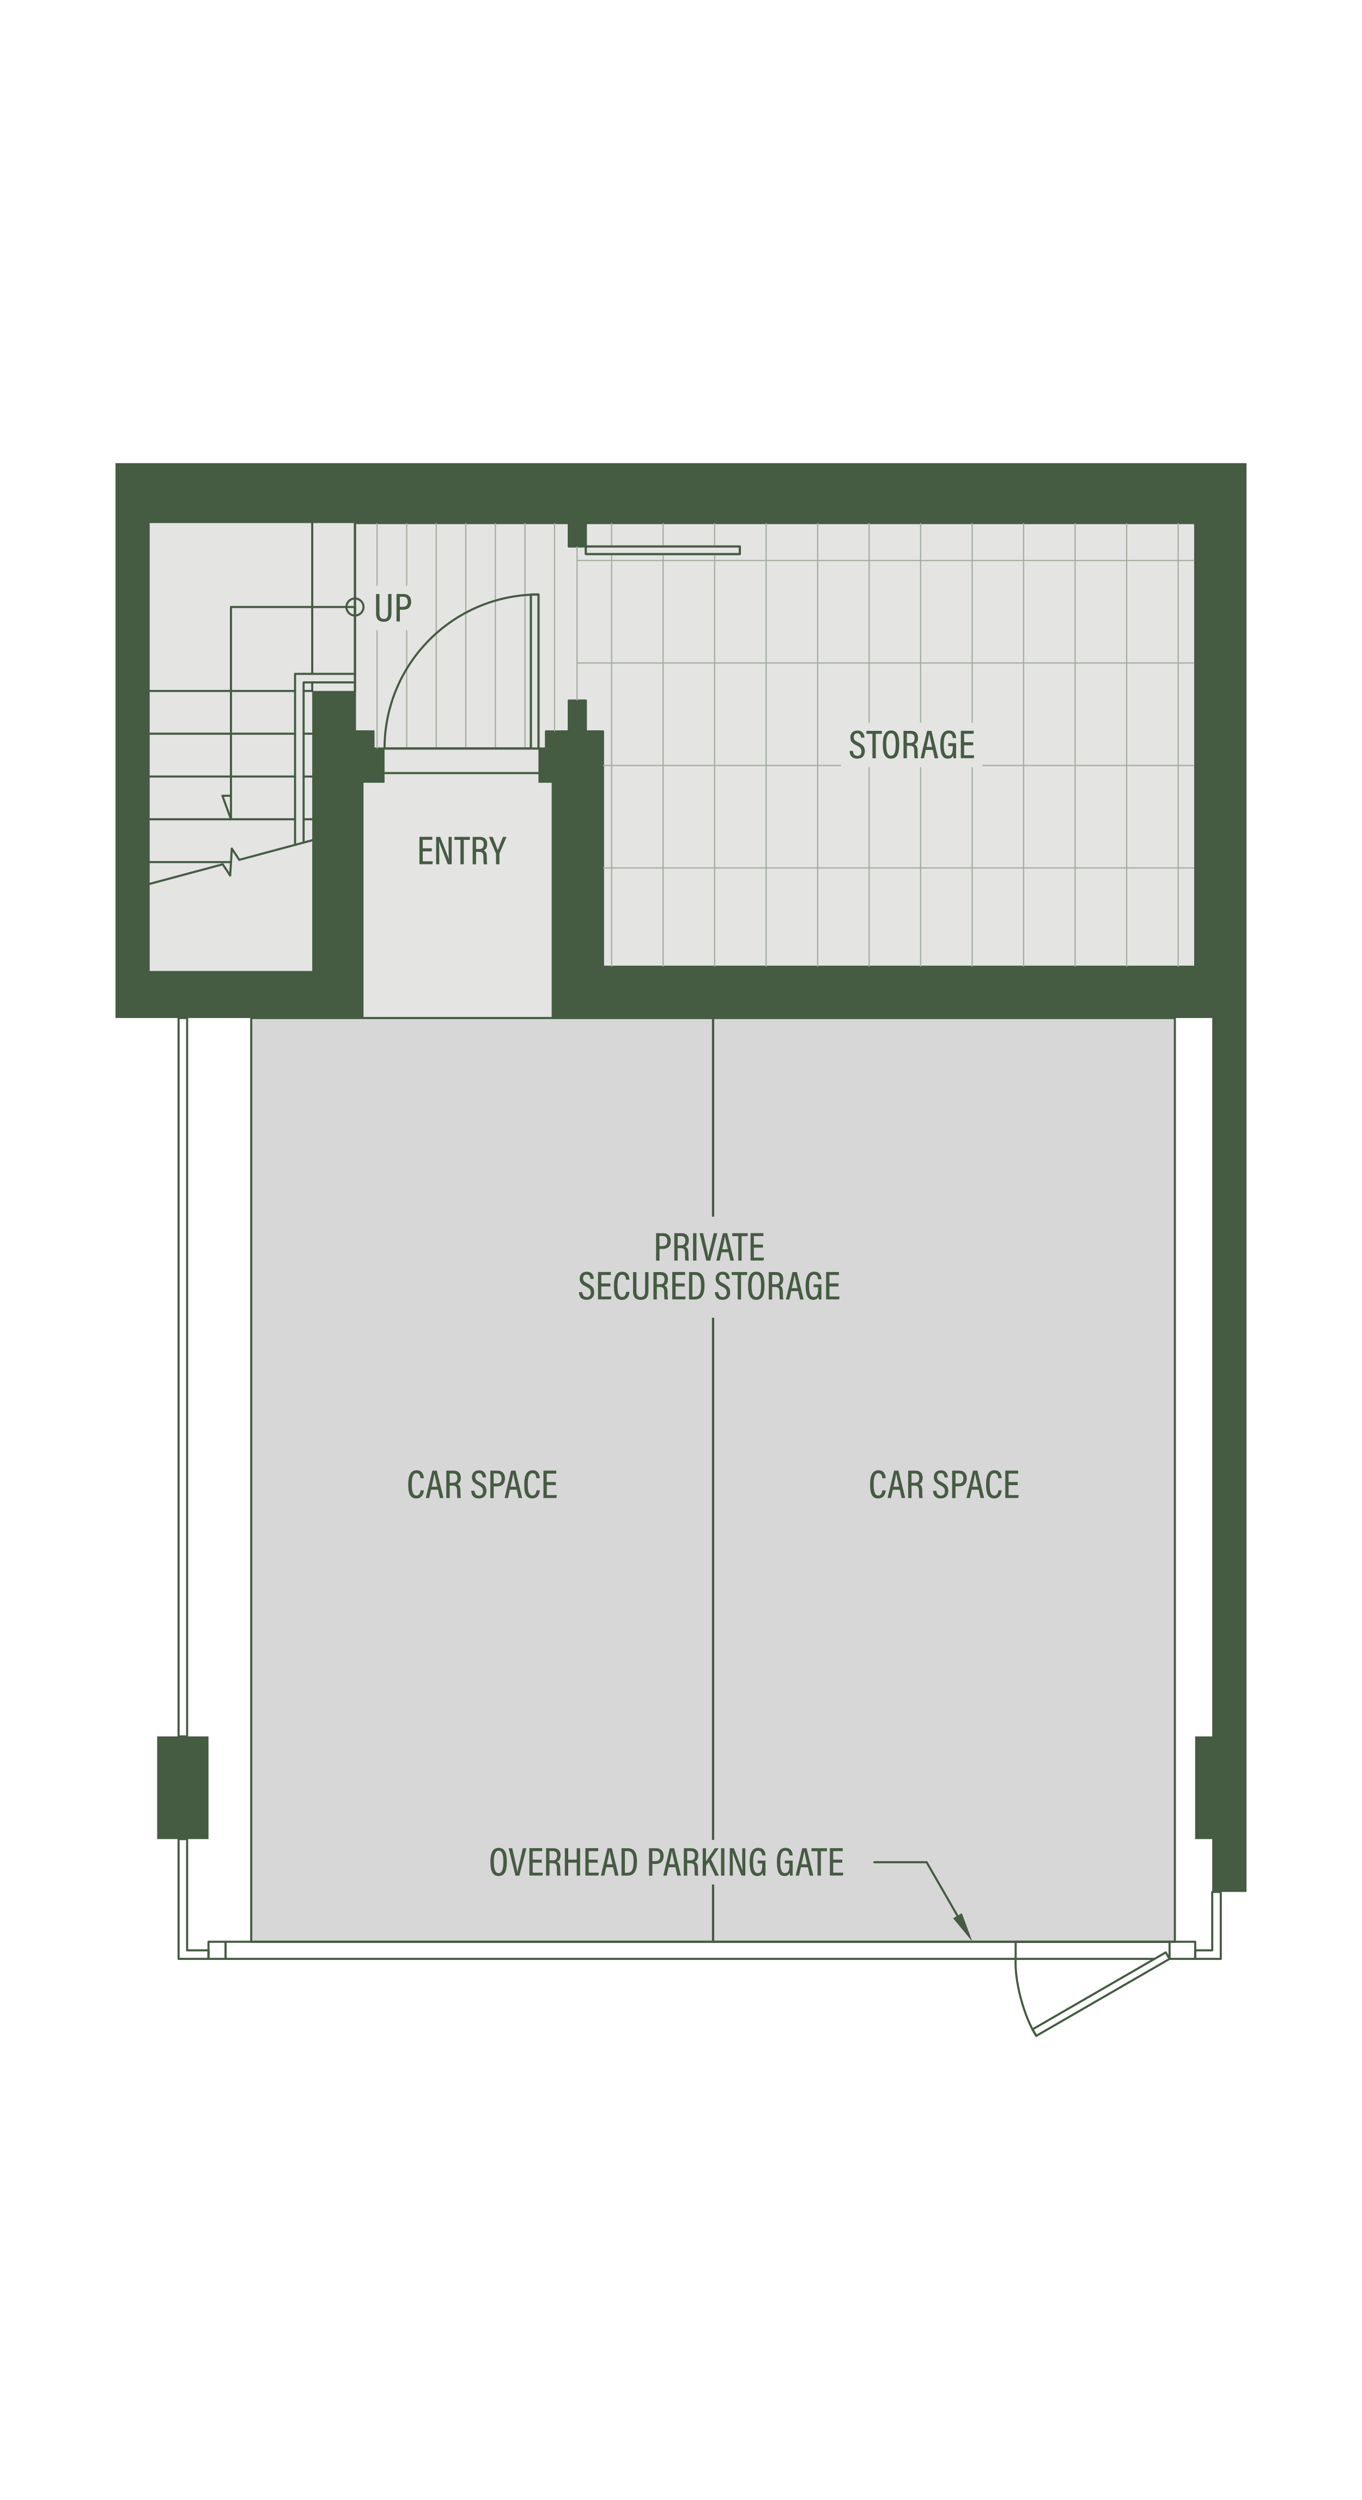 <?xml version="1.0" encoding="UTF-8"?>
<svg xmlns="http://www.w3.org/2000/svg" xmlns:xlink="http://www.w3.org/1999/xlink" version="1.1" id="new" x="0px" y="0px" viewBox="0 0 210.35 385.96" style="enable-background:new 0 0 210.35 385.96;" xml:space="preserve">
<style type="text/css">
	.st0{fill:#E4E4E3;}
	.st1{fill:#D7D7D7;}
	.st2{fill:none;stroke:#455B42;stroke-width:0.325;stroke-linecap:round;stroke-linejoin:round;stroke-miterlimit:10;}
	.st3{fill:none;stroke:#A1AB9D;stroke-width:0.18;stroke-linecap:round;stroke-linejoin:round;stroke-miterlimit:10;}
	.st4{fill:none;stroke:#000000;stroke-width:0.325;stroke-linecap:round;stroke-linejoin:round;stroke-miterlimit:10;}
	.st5{fill:#E4E4E3;stroke:#455B42;stroke-width:0.325;stroke-linecap:round;stroke-linejoin:round;stroke-miterlimit:10;}
	.st6{fill:#455B42;}
	.st7{fill-rule:evenodd;clip-rule:evenodd;fill:#455B42;}
	.st8{fill:none;stroke:#ADADAD;stroke-width:0.325;stroke-linecap:round;stroke-linejoin:round;stroke-miterlimit:10;}
	.st9{fill:none;stroke:#A1AB9D;stroke-width:0.325;stroke-linecap:round;stroke-linejoin:round;stroke-miterlimit:10;}
	
		.st10{fill:none;stroke:#455B42;stroke-width:0.325;stroke-linecap:round;stroke-linejoin:round;stroke-miterlimit:10;stroke-dasharray:4.128,2.064;}
	.st11{fill:#D7D7D7;stroke:#455B42;stroke-width:0.325;stroke-linecap:round;stroke-linejoin:round;stroke-miterlimit:10;}
	.st12{fill:#C4CCC1;}
	.st13{opacity:0.5;}
	.st14{fill:none;stroke:#BABABA;stroke-width:0.156;stroke-linecap:round;stroke-linejoin:round;stroke-miterlimit:10;}
	.st15{fill:none;stroke:#455B42;stroke-width:0.156;stroke-linecap:round;stroke-linejoin:round;stroke-miterlimit:10;}
	.st16{fill:#80907A;stroke:#455B42;stroke-width:0.156;stroke-linecap:round;stroke-linejoin:round;stroke-miterlimit:10;}
	.st17{fill:none;stroke:#455B42;stroke-width:0.26;stroke-linecap:round;stroke-linejoin:round;stroke-miterlimit:10;}
	.st18{fill:none;stroke:#BABABA;stroke-width:0.266;stroke-linecap:round;stroke-linejoin:round;stroke-miterlimit:10;}
	.st19{fill:none;stroke:#455B42;stroke-width:0.266;stroke-linecap:round;stroke-linejoin:round;stroke-miterlimit:10;}
	.st20{fill:#80907A;stroke:#455B42;stroke-width:0.266;stroke-linecap:round;stroke-linejoin:round;stroke-miterlimit:10;}
	.st21{fill:none;stroke:#455B42;stroke-width:0.443;stroke-linecap:round;stroke-linejoin:round;stroke-miterlimit:10;}
	.st22{fill:#80907A;}
	.st23{fill:none;stroke:#455B42;stroke-width:0.363;stroke-miterlimit:10;}
	.st24{fill:none;stroke:#455B42;stroke-width:0.764;stroke-miterlimit:10;}
	.st25{fill:#C4CCC1;stroke:#80907A;stroke-width:0.201;stroke-linecap:round;stroke-linejoin:round;stroke-miterlimit:10;}
	.st26{fill:#455B42;stroke:#80907A;stroke-width:0.201;stroke-linecap:round;stroke-linejoin:round;stroke-miterlimit:10;}
	.st27{fill:#C4CCC1;stroke:#80907A;stroke-width:0.129;stroke-linecap:round;stroke-linejoin:round;stroke-miterlimit:10;}
	.st28{fill:#455B42;stroke:#80907A;stroke-width:0.129;stroke-linecap:round;stroke-linejoin:round;stroke-miterlimit:10;}
	.st29{fill:#C4CCC1;stroke:#80907A;stroke-width:0.104;stroke-linecap:round;stroke-linejoin:round;stroke-miterlimit:10;}
	.st30{fill:#455B42;stroke:#80907A;stroke-width:0.104;stroke-linecap:round;stroke-linejoin:round;stroke-miterlimit:10;}
	.st31{fill:#E4E4E3;stroke:#A1AB9D;stroke-width:0.18;stroke-linecap:round;stroke-linejoin:round;stroke-miterlimit:10;}
	
		.st32{fill:none;stroke:#455B42;stroke-width:0.325;stroke-linecap:round;stroke-linejoin:round;stroke-miterlimit:10;stroke-dasharray:2.064,1.032;}
	.st33{fill:#A1AB9D;}
	.st34{fill:none;stroke:#80907A;stroke-width:0.108;stroke-miterlimit:10;}
	.st35{fill:none;stroke:#455B42;stroke-width:0.108;stroke-miterlimit:10;}
	.st36{fill:none;stroke:#A1AB9D;stroke-width:0.108;stroke-miterlimit:10;}
	.st37{fill:none;stroke:#455B42;stroke-width:0.122;stroke-miterlimit:10;}
	.st38{fill:none;stroke:#A1AB9D;stroke-width:0.122;stroke-miterlimit:10;}
	.st39{fill:none;stroke:#80907A;stroke-width:0.122;stroke-miterlimit:10;}
	.st40{fill:none;stroke:#455B42;stroke-width:0.173;stroke-miterlimit:10;}
	.st41{fill:none;stroke:#80907A;stroke-width:0.173;stroke-miterlimit:10;}
	.st42{fill:none;stroke:#A1AB9D;stroke-width:0.173;stroke-miterlimit:10;}
	.st43{fill:#C4CCC1;stroke:#80907A;stroke-width:0.176;stroke-linecap:round;stroke-linejoin:round;stroke-miterlimit:10;}
	.st44{fill:#455B42;stroke:#80907A;stroke-width:0.176;stroke-linecap:round;stroke-linejoin:round;stroke-miterlimit:10;}
</style>
<g>
	<rect x="23.12" y="80.75" class="st0" width="161.26" height="76.41"></rect>
	<rect x="38.8" y="157.16" class="st1" width="71.32" height="142.55"></rect>
	<rect x="110.13" y="157.16" class="st1" width="71.32" height="142.55"></rect>
	<g id="LWPOLYLINE_00000085236000628661441800000008624728776680009356_">
		<polygon class="st2" points="54.82,80.75 54.82,112.91 57.68,112.91 57.68,115.55 82,115.55 82,91.78 83.16,91.78 83.16,115.55     84.32,115.55 84.32,112.91 87.84,112.91 87.84,108.15 90.48,108.15 90.48,112.91 93.13,112.91 93.13,149.24 184.58,149.24     184.58,80.75 90.48,80.75 90.48,84.37 114.26,84.37 114.26,85.53 90.48,85.53 90.48,84.37 87.84,84.37 87.84,80.75   "></polygon>
	</g>
	<g>
		<g id="LINE_00000078730232100707801650000016289320933666080662_">
			<line class="st3" x1="181.95" y1="149.24" x2="181.95" y2="80.75"></line>
		</g>
		<g id="LINE_00000079479782426517036360000003569039499724185277_">
			<line class="st3" x1="89.12" y1="86.53" x2="184.38" y2="86.53"></line>
		</g>
		<g id="LINE_00000170982201486187134020000007458247831529030065_">
			<line class="st3" x1="89.12" y1="102.35" x2="184.38" y2="102.35"></line>
		</g>
		<g id="LINE_00000177486766328591871290000016051068060785762727_">
			<line class="st3" x1="93.13" y1="118.17" x2="184.38" y2="118.17"></line>
		</g>
		<g id="LINE_00000077308618477994695740000003966342246497556871_">
			<line class="st3" x1="93.13" y1="133.99" x2="184.38" y2="133.99"></line>
		</g>
		<g id="LINE_00000021114971855117284670000003861519627661931412_">
			<line class="st3" x1="174" y1="149.24" x2="174" y2="80.75"></line>
		</g>
		<g id="LINE_00000013170170943036336920000015506029796434072766_">
			<line class="st3" x1="166.04" y1="149.24" x2="166.04" y2="80.75"></line>
		</g>
		<g id="LINE_00000054232758328528452850000009343731579929635741_">
			<line class="st3" x1="158.09" y1="149.24" x2="158.09" y2="80.75"></line>
		</g>
		<g id="LINE_00000070811762118310969690000002034984173141498516_">
			<line class="st3" x1="150.14" y1="149.24" x2="150.14" y2="80.75"></line>
		</g>
		<g id="LINE_00000152946669036873551670000000364582862265160593_">
			<line class="st3" x1="142.18" y1="149.24" x2="142.18" y2="80.75"></line>
		</g>
		<g id="LINE_00000098187968769462683460000007300227028648682624_">
			<line class="st3" x1="134.23" y1="149.24" x2="134.23" y2="80.75"></line>
		</g>
		<g id="LINE_00000057143265998527517470000015950635911304473731_">
			<line class="st3" x1="126.28" y1="149.24" x2="126.28" y2="80.75"></line>
		</g>
		<g id="LINE_00000114790397375379196860000002456676437754826371_">
			<line class="st3" x1="118.32" y1="149.24" x2="118.32" y2="80.75"></line>
		</g>
		<g id="LINE_00000166678016200297903390000008191310992842580662_">
			<line class="st3" x1="110.37" y1="149.24" x2="110.37" y2="80.75"></line>
		</g>
		<g id="LINE_00000134250313442485826750000011187642451784358805_">
			<line class="st3" x1="102.41" y1="149.24" x2="102.41" y2="80.75"></line>
		</g>
		<g id="LINE_00000129197006942223051980000008292082186262420100_">
			<line class="st3" x1="94.46" y1="149.24" x2="94.46" y2="80.75"></line>
		</g>
		<g id="LINE_00000105407343685838730430000010759732513811370115_">
			<line class="st3" x1="89.12" y1="112.91" x2="89.12" y2="80.75"></line>
		</g>
		<g id="LINE_00000131342703705211132950000007133153598939616914_">
			<line class="st3" x1="85.65" y1="115.55" x2="85.65" y2="80.75"></line>
		</g>
		<g id="LINE_00000142874528360649910670000014821067884849373593_">
			<line class="st3" x1="81.08" y1="115.55" x2="81.08" y2="80.75"></line>
		</g>
		<g id="LINE_00000062872158691664552000000005520148953944729732_">
			<line class="st3" x1="76.51" y1="115.55" x2="76.51" y2="80.75"></line>
		</g>
		<g id="LINE_00000036223950707286373440000015214203811554214313_">
			<line class="st3" x1="71.94" y1="115.55" x2="71.94" y2="80.75"></line>
		</g>
		<g id="LINE_00000119113906965494971980000013698791261107713153_">
			<line class="st3" x1="67.37" y1="115.55" x2="67.37" y2="80.75"></line>
		</g>
		<g id="LINE_00000005226301847771686530000017467253593973672073_">
			<line class="st3" x1="62.81" y1="115.55" x2="62.81" y2="80.75"></line>
		</g>
		<g id="LINE_00000088838737317077993780000001787920605542088100_">
			<line class="st3" x1="58.24" y1="115.55" x2="58.24" y2="80.75"></line>
		</g>
	</g>
	<g id="LINE_00000034078856038545167640000003497381071733401528_">
		<line class="st4" x1="180.63" y1="299.77" x2="156.86" y2="299.77"></line>
	</g>
	<g>
		<g id="LINE_00000166658871126449796930000004383266201244663987_">
			<line class="st2" x1="83.16" y1="115.55" x2="59.39" y2="115.55"></line>
		</g>
		<g id="LINE_00000181082786143655742280000015657620709769177265_">
			<line class="st2" x1="83.16" y1="119.35" x2="59.39" y2="119.35"></line>
		</g>
		<g id="LWPOLYLINE_00000026866557053780548440000007916880707672066709_">
			<rect x="82" y="91.78" class="st5" width="1.16" height="23.77"></rect>
		</g>
		<g id="ARC_00000135656261502753636120000005118845416615879089_">
			<path class="st2" d="M83.16,91.78c-13.13,0-23.77,10.64-23.77,23.77"></path>
		</g>
	</g>
	<g id="INSERT_00000061435055716600162970000010821275881847221159_">
		<g id="LWPOLYLINE_00000143614773507719470710000011091758555458716317_">
			<rect x="90.48" y="84.37" class="st5" width="23.77" height="1.16"></rect>
		</g>
	</g>
	<g>
		<g id="LINE_00000092424462457165665940000008203754420956422052_">
			<line class="st2" x1="178.32" y1="302.41" x2="156.86" y2="302.41"></line>
		</g>
		<g id="LWPOLYLINE_00000049183628250921853190000017898526423649903496_">
			<rect x="34.84" y="299.77" class="st2" width="122.02" height="2.64"></rect>
		</g>
		<g id="LWPOLYLINE_00000173860575161587787970000014257140465708223159_">
			<rect x="27.58" y="157.16" class="st2" width="1.32" height="110.91"></rect>
		</g>
		<g id="LWPOLYLINE_00000074440799624285754260000005850468539901571722_">
			<rect x="38.8" y="157.16" class="st2" width="71.32" height="142.61"></rect>
		</g>
		<g id="LWPOLYLINE_00000151544489053272973600000013283938188639358095_">
			<rect x="110.13" y="157.16" class="st2" width="71.32" height="142.61"></rect>
		</g>
		<g id="LWPOLYLINE_00000078028640061120389850000007923199122453907384_">
			<polygon class="st2" points="28.9,301.09 32.2,301.09 32.2,302.41 27.58,302.41 27.58,283.92 28.9,283.92    "></polygon>
		</g>
		<g id="LWPOLYLINE_00000042696187268681124520000002839427427509944254_">
			<rect x="32.2" y="299.77" class="st2" width="2.64" height="2.64"></rect>
		</g>
		<g id="LWPOLYLINE_00000149363097712240916920000015506930940826249910_">
			<rect x="180.63" y="299.77" class="st2" width="3.96" height="2.64"></rect>
		</g>
		<g id="LWPOLYLINE_00000052800146753132100060000005633288305453854142_">
			
				<rect x="158.16" y="307.28" transform="matrix(0.866 -0.5 0.5 0.866 -131.146 126.269)" class="st2" width="23.77" height="1.16"></rect>
		</g>
		<g id="ARC_00000157270427012504398970000001819057758028403099_">
			<path class="st2" d="M156.86,302.41c-0.19,3.46,1.29,8.99,3.19,11.89"></path>
		</g>
		<g id="LWPOLYLINE_00000125583907369918561160000004919707587138217398_">
			<polygon class="st2" points="188.54,292.08 187.22,292.08 187.22,301.09 184.58,301.09 184.58,302.41 188.54,302.41    "></polygon>
		</g>
	</g>
	<g>
		<g id="LWPOLYLINE_00000173843864122382121110000016123863934633380483_">
			<polyline class="st2" points="46.89,130.08 46.89,105.35 54.82,105.35 54.82,104.03 45.57,104.03 45.57,130.43    "></polyline>
		</g>
		<g id="LINE_00000078743443047398224360000008111546307723563196_">
			<line class="st2" x1="23.12" y1="106.67" x2="45.57" y2="106.67"></line>
		</g>
		<g id="LINE_00000134218101861288162340000003634591605144931498_">
			<line class="st2" x1="46.89" y1="106.67" x2="48.22" y2="106.67"></line>
		</g>
		<g id="LINE_00000145029680231780626480000005304402078379859644_">
			<line class="st2" x1="23.12" y1="113.27" x2="45.57" y2="113.27"></line>
		</g>
		<g id="LINE_00000170970971655434383800000012382235721584519602_">
			<line class="st2" x1="46.89" y1="113.27" x2="48.22" y2="113.27"></line>
		</g>
		<g id="LINE_00000031891513114746751540000002498230606096863616_">
			<line class="st2" x1="23.12" y1="119.88" x2="45.57" y2="119.88"></line>
		</g>
		<g id="LINE_00000182490413280280361160000014525193820033905568_">
			<line class="st2" x1="46.89" y1="119.88" x2="48.22" y2="119.88"></line>
		</g>
		<g id="LINE_00000164509640825983810490000010699807904025884324_">
			<line class="st2" x1="23.12" y1="126.48" x2="45.57" y2="126.48"></line>
		</g>
		<g id="LINE_00000057148387723418602000000011935543425040408460_">
			<line class="st2" x1="46.89" y1="126.48" x2="48.22" y2="126.48"></line>
		</g>
		<g id="LINE_00000039107669505343678740000003651158072902503858_">
			<line class="st2" x1="35.67" y1="133.09" x2="23.12" y2="133.09"></line>
		</g>
		<g id="LWPOLYLINE_00000102502718626777375940000010953950781971001244_">
			<polyline class="st2" points="23.13,136.45 34.4,133.43 35.55,135.17 35.8,131 36.95,132.74 48.22,129.72    "></polyline>
		</g>
		<g id="LWPOLYLINE_00000178195134481743421290000010193220177481211270_">
			<line class="st2" x1="54.82" y1="106.67" x2="54.82" y2="105.35"></line>
		</g>
		<g id="LWPOLYLINE_00000036240651932770451330000004589507882676671928_">
			<line class="st2" x1="54.82" y1="104.03" x2="54.82" y2="80.75"></line>
		</g>
		<g id="LWPOLYLINE_00000122684769896156247860000008867947896738367410_">
			<line class="st2" x1="48.22" y1="106.67" x2="48.22" y2="105.35"></line>
		</g>
		<g id="LWPOLYLINE_00000173840334230800432520000015196227667376683654_">
			<line class="st2" x1="48.22" y1="104.03" x2="48.22" y2="80.75"></line>
		</g>
		<g id="INSERT_00000004520757338721338070000018431218887587181215_">
			<g id="LWPOLYLINE_00000096749934470315772590000012379356659349289126_">
				<path class="st2" d="M54.82,95.03c0.73,0,1.32-0.59,1.32-1.32c0-0.73-0.59-1.32-1.32-1.32c-0.73,0-1.32,0.59-1.32,1.32      C53.5,94.44,54.09,95.03,54.82,95.03v-1.32H35.67v32.77l-1.32-3.63h1.32"></path>
			</g>
		</g>
	</g>
	<g id="LWPOLYLINE_00000050631680341028567440000000223515477010421415_">
		<polyline class="st2" points="135.03,287.49 143.11,287.49 147.87,295.75   "></polyline>
		<polygon class="st6" points="147.2,296.14 148.55,295.36 150.17,299.74   "></polygon>
	</g>
	<g id="HATCH_00000115478431002436959560000003830471986157411480_">
		<polygon class="st7" points="32.2,268.07 24.27,268.07 24.27,283.92 32.2,283.92 32.2,268.07   "></polygon>
	</g>
	<g id="HATCH_00000059294830185777198530000004417327872582657679_">
		<polygon class="st7" points="187.22,292.08 192.51,292.08 192.51,71.5 17.84,71.5 17.84,157.16 56.14,157.16 56.14,120.84     59.39,120.84 59.39,115.55 57.68,115.55 57.68,112.91 54.82,112.91 54.82,106.67 48.22,106.67 48.22,149.9 23.12,149.9     23.12,80.75 87.84,80.75 87.84,84.37 90.48,84.37 90.48,80.75 184.58,80.75 184.58,149.24 93.13,149.24 93.13,112.91     90.48,112.91 90.48,108.15 87.84,108.15 87.84,112.91 84.32,112.91 84.32,115.55 83.16,115.55 83.16,120.84 85.2,120.84     85.2,157.16 187.22,157.16 187.22,268.07 184.58,268.07 184.58,283.92 187.22,283.92 187.22,292.08   "></polygon>
	</g>
	<rect x="129.9" y="111.55" class="st0" width="21.84" height="6.88"></rect>
	<g>
		<path class="st6" d="M131.72,115.93c0.04,0.42,0.23,0.76,0.68,0.76c0.43,0,0.64-0.24,0.64-0.69c0-0.43-0.18-0.66-0.75-0.93    c-0.67-0.32-0.96-0.62-0.96-1.23c0-0.6,0.39-1.06,1.09-1.06c0.84,0,1.07,0.6,1.08,1.1h-0.51c-0.03-0.21-0.09-0.67-0.59-0.67    c-0.39,0-0.55,0.26-0.55,0.58c0,0.39,0.17,0.57,0.69,0.82c0.74,0.36,1.03,0.7,1.03,1.35c0,0.67-0.39,1.16-1.18,1.16    c-0.87,0-1.15-0.57-1.18-1.19H131.72z"></path>
		<path class="st6" d="M134.74,113.29h-0.93v-0.46h2.39v0.46h-0.94v3.77h-0.52V113.29z"></path>
		<path class="st6" d="M138.88,114.91c0,1.46-0.35,2.21-1.28,2.21c-0.88,0-1.26-0.73-1.26-2.2c0-1.46,0.44-2.15,1.28-2.15    C138.5,112.77,138.88,113.47,138.88,114.91z M136.87,114.9c0,1.16,0.23,1.77,0.73,1.77c0.53,0,0.74-0.58,0.74-1.77    c0-1.18-0.22-1.69-0.74-1.69C137.1,113.22,136.87,113.79,136.87,114.9z"></path>
		<path class="st6" d="M140.06,115.14v1.92h-0.52v-4.23h1.14c0.72,0,1.1,0.41,1.1,1.1c0,0.63-0.31,0.9-0.56,0.98    c0.38,0.14,0.5,0.48,0.5,1.08v0.17c0,0.41,0.02,0.67,0.06,0.9h-0.52c-0.06-0.19-0.06-0.56-0.06-0.91V116    c0-0.6-0.12-0.87-0.68-0.87H140.06z M140.06,114.7h0.5c0.5,0,0.69-0.27,0.69-0.75c0-0.41-0.19-0.68-0.64-0.68h-0.55V114.7z"></path>
		<path class="st6" d="M142.99,115.77l-0.29,1.29h-0.52l1.01-4.23h0.67l1.04,4.23h-0.55l-0.29-1.29H142.99z M143.96,115.31    c-0.23-0.99-0.38-1.64-0.44-1.99h-0.01c-0.06,0.37-0.22,1.11-0.42,1.99H143.96z"></path>
		<path class="st6" d="M147.66,117.06h-0.4c-0.02-0.12-0.03-0.24-0.03-0.44c-0.15,0.3-0.37,0.5-0.85,0.5    c-0.91,0-1.16-0.91-1.16-2.17c0-1.47,0.46-2.18,1.33-2.18c1.04,0,1.1,0.92,1.11,1.17h-0.52c-0.01-0.16-0.04-0.72-0.62-0.72    c-0.57,0-0.77,0.69-0.77,1.72c0,1.05,0.15,1.73,0.73,1.73c0.54,0,0.67-0.45,0.67-1.28v-0.21h-0.7v-0.45h1.21V117.06z"></path>
		<path class="st6" d="M150.3,115.06h-1.4v1.54h1.56l-0.07,0.45h-2v-4.23h1.98v0.46h-1.47v1.31h1.4V115.06z"></path>
	</g>
	<rect x="84.51" y="187.83" class="st1" width="50.01" height="15.6"></rect>
	<g>
		<path class="st6" d="M101.33,190.38h1.12c0.67,0,1.14,0.42,1.14,1.2c0,0.76-0.42,1.23-1.2,1.23h-0.54v1.81h-0.52V190.38z     M101.84,192.37h0.49c0.49,0,0.73-0.25,0.73-0.8c0-0.46-0.24-0.75-0.68-0.75h-0.54V192.37z"></path>
		<path class="st6" d="M104.66,192.69v1.92h-0.52v-4.23h1.14c0.72,0,1.1,0.41,1.1,1.1c0,0.63-0.31,0.9-0.56,0.98    c0.38,0.14,0.5,0.48,0.5,1.08v0.17c0,0.41,0.02,0.67,0.06,0.9h-0.52c-0.06-0.19-0.06-0.56-0.06-0.91v-0.14    c0-0.6-0.12-0.87-0.68-0.87H104.66z M104.66,192.26h0.5c0.5,0,0.69-0.27,0.69-0.75c0-0.41-0.19-0.68-0.64-0.68h-0.55V192.26z"></path>
		<path class="st6" d="M107.56,190.38v4.23h-0.52v-4.23H107.56z"></path>
		<path class="st6" d="M109.09,194.61l-1.05-4.23h0.55l0.45,1.97c0.14,0.58,0.29,1.3,0.34,1.71h0.01c0.05-0.38,0.24-1.12,0.39-1.71    l0.46-1.97h0.54l-1.09,4.23H109.09z"></path>
		<path class="st6" d="M111.44,193.32l-0.29,1.29h-0.52l1.01-4.23h0.67l1.04,4.23h-0.55l-0.29-1.29H111.44z M112.41,192.86    c-0.23-0.99-0.38-1.64-0.44-1.99h-0.01c-0.06,0.37-0.22,1.11-0.42,1.99H112.41z"></path>
		<path class="st6" d="M114.02,190.84h-0.93v-0.46h2.39v0.46h-0.94v3.77h-0.52V190.84z"></path>
		<path class="st6" d="M117.83,192.61h-1.4v1.54h1.56l-0.07,0.45h-2v-4.23h1.98v0.46h-1.47v1.31h1.4V192.61z"></path>
		<path class="st6" d="M89.92,199.48c0.04,0.42,0.23,0.76,0.68,0.76c0.43,0,0.64-0.24,0.64-0.69c0-0.43-0.18-0.66-0.75-0.93    c-0.67-0.32-0.96-0.62-0.96-1.23c0-0.6,0.39-1.06,1.09-1.06c0.84,0,1.06,0.6,1.08,1.1h-0.51c-0.03-0.21-0.09-0.67-0.59-0.67    c-0.39,0-0.55,0.26-0.55,0.58c0,0.39,0.17,0.57,0.69,0.82c0.74,0.36,1.03,0.7,1.03,1.35c0,0.67-0.39,1.16-1.18,1.16    c-0.87,0-1.15-0.57-1.18-1.19H89.92z"></path>
		<path class="st6" d="M94.27,198.61h-1.4v1.54h1.56l-0.07,0.45h-2v-4.23h1.98v0.46h-1.47v1.31h1.4V198.61z"></path>
		<path class="st6" d="M97.22,199.43c-0.02,0.24-0.12,1.25-1.17,1.25c-1.14,0-1.24-1.16-1.24-2.2c0-1.26,0.34-2.15,1.29-2.15    c1.03,0,1.1,0.96,1.11,1.23h-0.52c-0.01-0.14-0.03-0.77-0.6-0.77c-0.63,0-0.73,0.85-0.73,1.69c0,0.88,0.1,1.75,0.71,1.75    c0.54,0,0.62-0.59,0.64-0.8H97.22z"></path>
		<path class="st6" d="M98.29,196.38v2.96c0,0.44,0.12,0.89,0.67,0.89c0.54,0,0.67-0.37,0.67-0.89v-2.96h0.52v2.96    c0,0.77-0.28,1.33-1.2,1.33c-0.89,0-1.18-0.53-1.18-1.31v-2.98H98.29z"></path>
		<path class="st6" d="M101.44,198.69v1.92h-0.52v-4.23h1.14c0.72,0,1.1,0.41,1.1,1.1c0,0.63-0.31,0.9-0.56,0.98    c0.38,0.14,0.5,0.48,0.5,1.08v0.17c0,0.41,0.02,0.67,0.06,0.9h-0.52c-0.06-0.19-0.06-0.56-0.06-0.91v-0.14    c0-0.6-0.12-0.87-0.68-0.87H101.44z M101.44,198.26h0.5c0.5,0,0.69-0.27,0.69-0.75c0-0.41-0.19-0.68-0.64-0.68h-0.55V198.26z"></path>
		<path class="st6" d="M105.74,198.61h-1.4v1.54h1.56l-0.07,0.45h-2v-4.23h1.98v0.46h-1.47v1.31h1.4V198.61z"></path>
		<path class="st6" d="M106.41,196.38h0.97c1,0,1.43,0.69,1.43,2.01c0,1.43-0.4,2.22-1.49,2.22h-0.9V196.38z M106.93,200.18h0.36    c0.74,0,0.98-0.59,0.98-1.77c0-1.1-0.27-1.58-0.97-1.58h-0.37V200.18z"></path>
		<path class="st6" d="M110.92,199.48c0.04,0.42,0.23,0.76,0.68,0.76c0.43,0,0.64-0.24,0.64-0.69c0-0.43-0.18-0.66-0.75-0.93    c-0.67-0.32-0.96-0.62-0.96-1.23c0-0.6,0.39-1.06,1.09-1.06c0.84,0,1.06,0.6,1.08,1.1h-0.51c-0.03-0.21-0.09-0.67-0.59-0.67    c-0.39,0-0.55,0.26-0.55,0.58c0,0.39,0.17,0.57,0.69,0.82c0.74,0.36,1.03,0.7,1.03,1.35c0,0.67-0.39,1.16-1.18,1.16    c-0.87,0-1.15-0.57-1.18-1.19H110.92z"></path>
		<path class="st6" d="M113.93,196.84H113v-0.46h2.39v0.46h-0.94v3.77h-0.52V196.84z"></path>
		<path class="st6" d="M118.07,198.46c0,1.46-0.35,2.21-1.28,2.21c-0.88,0-1.26-0.73-1.26-2.2c0-1.46,0.44-2.15,1.28-2.15    C117.7,196.32,118.07,197.02,118.07,198.46z M116.07,198.46c0,1.16,0.23,1.77,0.74,1.77c0.53,0,0.73-0.58,0.73-1.77    c0-1.18-0.22-1.69-0.73-1.69C116.3,196.78,116.07,197.35,116.07,198.46z"></path>
		<path class="st6" d="M119.25,198.69v1.92h-0.52v-4.23h1.14c0.72,0,1.1,0.41,1.1,1.1c0,0.63-0.31,0.9-0.56,0.98    c0.38,0.14,0.5,0.48,0.5,1.08v0.17c0,0.41,0.02,0.67,0.06,0.9h-0.52c-0.06-0.19-0.06-0.56-0.06-0.91v-0.14    c0-0.6-0.12-0.87-0.68-0.87H119.25z M119.25,198.26h0.5c0.5,0,0.69-0.27,0.69-0.75c0-0.41-0.19-0.68-0.64-0.68h-0.55V198.26z"></path>
		<path class="st6" d="M122.19,199.32l-0.29,1.29h-0.52l1.02-4.23h0.67l1.04,4.23h-0.55l-0.29-1.29H122.19z M123.16,198.86    c-0.23-0.99-0.38-1.64-0.44-1.99h-0.01c-0.06,0.37-0.22,1.11-0.42,1.99H123.16z"></path>
		<path class="st6" d="M126.86,200.61h-0.4c-0.02-0.12-0.03-0.24-0.03-0.44c-0.15,0.3-0.37,0.5-0.85,0.5    c-0.91,0-1.16-0.91-1.16-2.17c0-1.47,0.46-2.18,1.33-2.18c1.04,0,1.1,0.92,1.11,1.17h-0.52c-0.01-0.16-0.04-0.72-0.62-0.72    c-0.57,0-0.77,0.69-0.77,1.72c0,1.05,0.15,1.73,0.73,1.73c0.54,0,0.67-0.45,0.67-1.28v-0.21h-0.7v-0.45h1.21V200.61z"></path>
		<path class="st6" d="M129.5,198.61h-1.4v1.54h1.56l-0.07,0.45h-2v-4.23h1.98v0.46h-1.47v1.31h1.4V198.61z"></path>
	</g>
	<rect x="77.92" y="284.05" class="st1" width="50.01" height="6.88"></rect>
	<g>
		<path class="st6" d="M78.28,287.41c0,1.46-0.35,2.21-1.28,2.21c-0.88,0-1.26-0.73-1.26-2.2c0-1.46,0.44-2.15,1.28-2.15    C77.9,285.27,78.28,285.97,78.28,287.41z M76.27,287.4c0,1.16,0.23,1.77,0.73,1.77c0.53,0,0.74-0.58,0.74-1.77    c0-1.18-0.22-1.69-0.74-1.69C76.5,285.72,76.27,286.3,76.27,287.4z"></path>
		<path class="st6" d="M79.61,289.56l-1.05-4.23h0.55l0.45,1.97c0.14,0.58,0.29,1.3,0.34,1.71h0.01c0.05-0.38,0.24-1.12,0.39-1.71    l0.46-1.97h0.54l-1.09,4.23H79.61z"></path>
		<path class="st6" d="M83.67,287.56h-1.4v1.54h1.56l-0.07,0.45h-2v-4.23h1.98v0.46h-1.47v1.31h1.4V287.56z"></path>
		<path class="st6" d="M84.86,287.64v1.92h-0.52v-4.23h1.14c0.72,0,1.1,0.41,1.1,1.1c0,0.63-0.31,0.9-0.56,0.98    c0.38,0.14,0.5,0.48,0.5,1.08v0.17c0,0.41,0.02,0.67,0.06,0.9h-0.52c-0.06-0.19-0.06-0.56-0.06-0.91v-0.14    c0-0.6-0.12-0.87-0.68-0.87H84.86z M84.86,287.2h0.5c0.5,0,0.69-0.27,0.69-0.75c0-0.41-0.19-0.68-0.64-0.68h-0.55V287.2z"></path>
		<path class="st6" d="M87.24,285.33h0.52v1.76h1.31v-1.76h0.52v4.23h-0.52v-2h-1.31v2h-0.52V285.33z"></path>
		<path class="st6" d="M92.32,287.56h-1.4v1.54h1.56l-0.07,0.45h-2v-4.23h1.98v0.46h-1.47v1.31h1.4V287.56z"></path>
		<path class="st6" d="M93.62,288.27l-0.29,1.29h-0.52l1.01-4.23h0.67l1.04,4.23h-0.55l-0.29-1.29H93.62z M94.59,287.81    c-0.23-0.99-0.38-1.64-0.44-1.99h-0.01c-0.06,0.37-0.22,1.11-0.42,1.99H94.59z"></path>
		<path class="st6" d="M95.98,285.33h0.97c1,0,1.43,0.69,1.43,2.01c0,1.43-0.4,2.22-1.49,2.22h-0.9V285.33z M96.51,289.12h0.36    c0.74,0,0.98-0.58,0.98-1.77c0-1.1-0.27-1.58-0.97-1.58h-0.37V289.12z"></path>
		<path class="st6" d="M100.23,285.33h1.12c0.67,0,1.14,0.42,1.14,1.2c0,0.76-0.42,1.23-1.2,1.23h-0.54v1.81h-0.52V285.33z     M100.75,287.32h0.49c0.49,0,0.73-0.25,0.73-0.8c0-0.46-0.24-0.75-0.68-0.75h-0.54V287.32z"></path>
		<path class="st6" d="M103.25,288.27l-0.29,1.29h-0.52l1.01-4.23h0.67l1.04,4.23h-0.55l-0.29-1.29H103.25z M104.22,287.81    c-0.23-0.99-0.38-1.64-0.44-1.99h-0.01c-0.06,0.37-0.22,1.11-0.42,1.99H104.22z"></path>
		<path class="st6" d="M106.13,287.64v1.92h-0.52v-4.23h1.14c0.72,0,1.1,0.41,1.1,1.1c0,0.63-0.31,0.9-0.56,0.98    c0.38,0.14,0.5,0.48,0.5,1.08v0.17c0,0.41,0.02,0.67,0.06,0.9h-0.52c-0.06-0.19-0.06-0.56-0.06-0.91v-0.14    c0-0.6-0.12-0.87-0.68-0.87H106.13z M106.13,287.2h0.5c0.5,0,0.69-0.27,0.69-0.75c0-0.41-0.19-0.68-0.64-0.68h-0.55V287.2z"></path>
		<path class="st6" d="M108.52,285.33h0.51v2.05c0.29-0.42,0.95-1.44,1.37-2.05h0.59l-1.18,1.7l1.22,2.53h-0.59l-0.98-2.09    l-0.42,0.57v1.53h-0.51V285.33z"></path>
		<path class="st6" d="M111.88,285.33v4.23h-0.52v-4.23H111.88z"></path>
		<path class="st6" d="M112.71,289.56v-4.23h0.62c1.11,2.81,1.28,3.22,1.33,3.41h0.01c-0.03-0.56-0.04-1.2-0.04-1.88v-1.53h0.48    v4.23h-0.6c-1.15-2.96-1.31-3.36-1.36-3.53h-0.01c0.03,0.52,0.04,1.2,0.04,1.96v1.57H112.71z"></path>
		<path class="st6" d="M118.22,289.56h-0.4c-0.02-0.12-0.03-0.24-0.03-0.44c-0.15,0.3-0.37,0.5-0.85,0.5    c-0.91,0-1.16-0.91-1.16-2.17c0-1.47,0.46-2.18,1.33-2.18c1.04,0,1.1,0.92,1.11,1.17h-0.52c-0.01-0.16-0.04-0.72-0.62-0.72    c-0.57,0-0.77,0.69-0.77,1.72c0,1.05,0.15,1.73,0.73,1.73c0.54,0,0.67-0.45,0.67-1.28v-0.21h-0.7v-0.45h1.21V289.56z"></path>
		<path class="st6" d="M122.42,289.56h-0.4c-0.02-0.12-0.03-0.24-0.03-0.44c-0.15,0.3-0.37,0.5-0.85,0.5    c-0.91,0-1.16-0.91-1.16-2.17c0-1.47,0.46-2.18,1.33-2.18c1.04,0,1.1,0.92,1.11,1.17h-0.52c-0.01-0.16-0.04-0.72-0.62-0.72    c-0.57,0-0.77,0.69-0.77,1.72c0,1.05,0.15,1.73,0.73,1.73c0.54,0,0.67-0.45,0.67-1.28v-0.21h-0.7v-0.45h1.21V289.56z"></path>
		<path class="st6" d="M123.69,288.27l-0.29,1.29h-0.52l1.02-4.23h0.67l1.04,4.23h-0.55l-0.29-1.29H123.69z M124.66,287.81    c-0.23-0.99-0.38-1.64-0.44-1.99h-0.01c-0.06,0.37-0.22,1.11-0.42,1.99H124.66z"></path>
		<path class="st6" d="M126.26,285.79h-0.93v-0.46h2.39v0.46h-0.94v3.77h-0.52V285.79z"></path>
		<path class="st6" d="M130.08,287.56h-1.4v1.54h1.56l-0.07,0.45h-2v-4.23h1.98v0.46h-1.47v1.31h1.4V287.56z"></path>
	</g>
	<g>
		<path class="st6" d="M66.69,131.43h-1.4v1.54h1.56l-0.07,0.45h-2v-4.23h1.98v0.46h-1.47v1.31h1.4V131.43z"></path>
		<path class="st6" d="M67.36,133.43v-4.23h0.62c1.11,2.81,1.28,3.22,1.33,3.41h0.01c-0.03-0.56-0.04-1.2-0.04-1.88v-1.53h0.48v4.23    h-0.6c-1.15-2.96-1.31-3.36-1.36-3.53H67.8c0.03,0.52,0.04,1.2,0.04,1.96v1.57H67.36z"></path>
		<path class="st6" d="M71.11,129.66h-0.93v-0.46h2.39v0.46h-0.94v3.77h-0.52V129.66z"></path>
		<path class="st6" d="M73.52,131.51v1.92h-0.52v-4.23h1.14c0.72,0,1.1,0.41,1.1,1.1c0,0.63-0.31,0.9-0.56,0.98    c0.38,0.14,0.5,0.48,0.5,1.08v0.17c0,0.41,0.02,0.67,0.06,0.9h-0.52c-0.06-0.19-0.06-0.56-0.06-0.91v-0.14    c0-0.6-0.12-0.87-0.68-0.87H73.52z M73.52,131.07h0.5c0.5,0,0.69-0.27,0.69-0.75c0-0.41-0.19-0.68-0.64-0.68h-0.55V131.07z"></path>
		<path class="st6" d="M76.61,133.43v-1.59c0-0.04-0.01-0.08-0.03-0.11l-1.07-2.53h0.58c0.27,0.71,0.66,1.67,0.79,2.06    c0.14-0.43,0.54-1.39,0.8-2.06h0.55l-1.08,2.53c-0.01,0.02-0.02,0.06-0.02,0.12v1.58H76.61z"></path>
	</g>
	<g>
		<path class="st6" d="M136.79,230.08c-0.02,0.24-0.12,1.25-1.17,1.25c-1.14,0-1.24-1.16-1.24-2.2c0-1.26,0.34-2.15,1.29-2.15    c1.03,0,1.1,0.96,1.11,1.23h-0.52c-0.01-0.14-0.03-0.77-0.6-0.77c-0.63,0-0.73,0.85-0.73,1.69c0,0.88,0.1,1.75,0.71,1.75    c0.54,0,0.62-0.59,0.64-0.8H136.79z"></path>
		<path class="st6" d="M137.89,229.98l-0.29,1.29h-0.52l1.01-4.23h0.67l1.04,4.23h-0.55l-0.29-1.29H137.89z M138.86,229.52    c-0.23-0.99-0.38-1.64-0.44-1.99h-0.01c-0.06,0.37-0.22,1.11-0.42,1.99H138.86z"></path>
		<path class="st6" d="M140.78,229.35v1.92h-0.52v-4.23h1.14c0.72,0,1.1,0.41,1.1,1.1c0,0.63-0.31,0.9-0.56,0.98    c0.38,0.14,0.5,0.48,0.5,1.08v0.17c0,0.41,0.02,0.67,0.06,0.9h-0.52c-0.06-0.19-0.06-0.56-0.06-0.91v-0.14    c0-0.6-0.12-0.87-0.68-0.87H140.78z M140.78,228.91h0.5c0.5,0,0.69-0.27,0.69-0.75c0-0.41-0.19-0.68-0.64-0.68h-0.55V228.91z"></path>
		<path class="st6" d="M144.61,230.14c0.04,0.42,0.23,0.76,0.68,0.76c0.43,0,0.64-0.24,0.64-0.69c0-0.43-0.18-0.66-0.75-0.93    c-0.67-0.32-0.96-0.62-0.96-1.23c0-0.6,0.39-1.06,1.09-1.06c0.84,0,1.06,0.6,1.08,1.1h-0.51c-0.03-0.21-0.09-0.67-0.59-0.67    c-0.39,0-0.55,0.26-0.55,0.58c0,0.39,0.17,0.57,0.69,0.82c0.74,0.36,1.03,0.7,1.03,1.35c0,0.67-0.39,1.16-1.18,1.16    c-0.87,0-1.15-0.57-1.18-1.19H144.61z"></path>
		<path class="st6" d="M147.05,227.04h1.12c0.67,0,1.14,0.42,1.14,1.2c0,0.76-0.42,1.23-1.2,1.23h-0.54v1.81h-0.52V227.04z     M147.57,229.02h0.49c0.49,0,0.73-0.25,0.73-0.8c0-0.46-0.24-0.75-0.68-0.75h-0.54V229.02z"></path>
		<path class="st6" d="M150.07,229.98l-0.29,1.29h-0.52l1.02-4.23h0.67l1.04,4.23h-0.55l-0.29-1.29H150.07z M151.04,229.52    c-0.23-0.99-0.38-1.64-0.44-1.99h-0.01c-0.06,0.37-0.22,1.11-0.42,1.99H151.04z"></path>
		<path class="st6" d="M154.7,230.08c-0.02,0.24-0.12,1.25-1.17,1.25c-1.14,0-1.24-1.16-1.24-2.2c0-1.26,0.34-2.15,1.29-2.15    c1.03,0,1.1,0.96,1.11,1.23h-0.52c-0.01-0.14-0.03-0.77-0.6-0.77c-0.63,0-0.73,0.85-0.73,1.69c0,0.88,0.1,1.75,0.71,1.75    c0.54,0,0.62-0.59,0.64-0.8H154.7z"></path>
		<path class="st6" d="M157.17,229.27h-1.4v1.54h1.56l-0.07,0.45h-2v-4.23h1.98v0.46h-1.47v1.31h1.4V229.27z"></path>
	</g>
	<g>
		<path class="st6" d="M65.46,230.08c-0.02,0.24-0.12,1.25-1.17,1.25c-1.14,0-1.24-1.16-1.24-2.2c0-1.26,0.34-2.15,1.29-2.15    c1.03,0,1.1,0.96,1.11,1.23h-0.52c-0.01-0.14-0.03-0.77-0.6-0.77c-0.63,0-0.73,0.85-0.73,1.69c0,0.88,0.1,1.75,0.71,1.75    c0.54,0,0.62-0.59,0.64-0.8H65.46z"></path>
		<path class="st6" d="M66.57,229.98l-0.29,1.29h-0.52l1.02-4.23h0.67l1.04,4.23h-0.55l-0.29-1.29H66.57z M67.54,229.52    c-0.23-0.99-0.38-1.64-0.44-1.99h-0.01c-0.06,0.37-0.22,1.11-0.42,1.99H67.54z"></path>
		<path class="st6" d="M69.45,229.35v1.92h-0.52v-4.23h1.14c0.72,0,1.1,0.41,1.1,1.1c0,0.63-0.31,0.9-0.56,0.98    c0.38,0.14,0.5,0.48,0.5,1.08v0.17c0,0.41,0.02,0.67,0.06,0.9h-0.52c-0.06-0.19-0.06-0.56-0.06-0.91v-0.14    c0-0.6-0.12-0.87-0.68-0.87H69.45z M69.45,228.91h0.5c0.5,0,0.69-0.27,0.69-0.75c0-0.41-0.19-0.68-0.64-0.68h-0.55V228.91z"></path>
		<path class="st6" d="M73.28,230.14c0.04,0.42,0.23,0.76,0.68,0.76c0.43,0,0.64-0.24,0.64-0.69c0-0.43-0.18-0.66-0.75-0.93    c-0.67-0.32-0.96-0.62-0.96-1.23c0-0.6,0.39-1.06,1.09-1.06c0.84,0,1.07,0.6,1.08,1.1h-0.51c-0.03-0.21-0.09-0.67-0.59-0.67    c-0.39,0-0.55,0.26-0.55,0.58c0,0.39,0.17,0.57,0.69,0.82c0.74,0.36,1.03,0.7,1.03,1.35c0,0.67-0.39,1.16-1.18,1.16    c-0.87,0-1.15-0.57-1.18-1.19H73.28z"></path>
		<path class="st6" d="M75.73,227.04h1.12c0.67,0,1.14,0.42,1.14,1.2c0,0.76-0.42,1.23-1.2,1.23h-0.54v1.81h-0.52V227.04z     M76.24,229.02h0.49c0.49,0,0.73-0.25,0.73-0.8c0-0.46-0.24-0.75-0.68-0.75h-0.54V229.02z"></path>
		<path class="st6" d="M78.74,229.98l-0.29,1.29h-0.52l1.01-4.23h0.67l1.04,4.23H80.1l-0.29-1.29H78.74z M79.71,229.52    c-0.23-0.99-0.38-1.64-0.44-1.99h-0.01c-0.06,0.37-0.22,1.11-0.42,1.99H79.71z"></path>
		<path class="st6" d="M83.37,230.08c-0.02,0.24-0.12,1.25-1.17,1.25c-1.14,0-1.24-1.16-1.24-2.2c0-1.26,0.34-2.15,1.29-2.15    c1.03,0,1.1,0.96,1.11,1.23h-0.52c-0.01-0.14-0.03-0.77-0.6-0.77c-0.63,0-0.73,0.85-0.73,1.69c0,0.88,0.1,1.75,0.71,1.75    c0.54,0,0.62-0.59,0.64-0.8H83.37z"></path>
		<path class="st6" d="M85.85,229.27h-1.4v1.54H86l-0.07,0.45h-2v-4.23h1.98v0.46h-1.47v1.31h1.4V229.27z"></path>
	</g>
	<rect x="56.66" y="90.42" class="st0" width="8.04" height="6.88"></rect>
	<g>
		<path class="st6" d="M58.6,91.7v2.96c0,0.44,0.12,0.89,0.67,0.89c0.54,0,0.67-0.37,0.67-0.89V91.7h0.52v2.96    c0,0.77-0.28,1.33-1.2,1.33c-0.89,0-1.18-0.53-1.18-1.31V91.7H58.6z"></path>
		<path class="st6" d="M61.24,91.7h1.12c0.67,0,1.14,0.42,1.14,1.2c0,0.76-0.42,1.23-1.2,1.23h-0.54v1.81h-0.52V91.7z M61.75,93.68    h0.49c0.49,0,0.73-0.25,0.73-0.8c0-0.46-0.24-0.75-0.68-0.75h-0.54V93.68z"></path>
	</g>
</g>
</svg>

